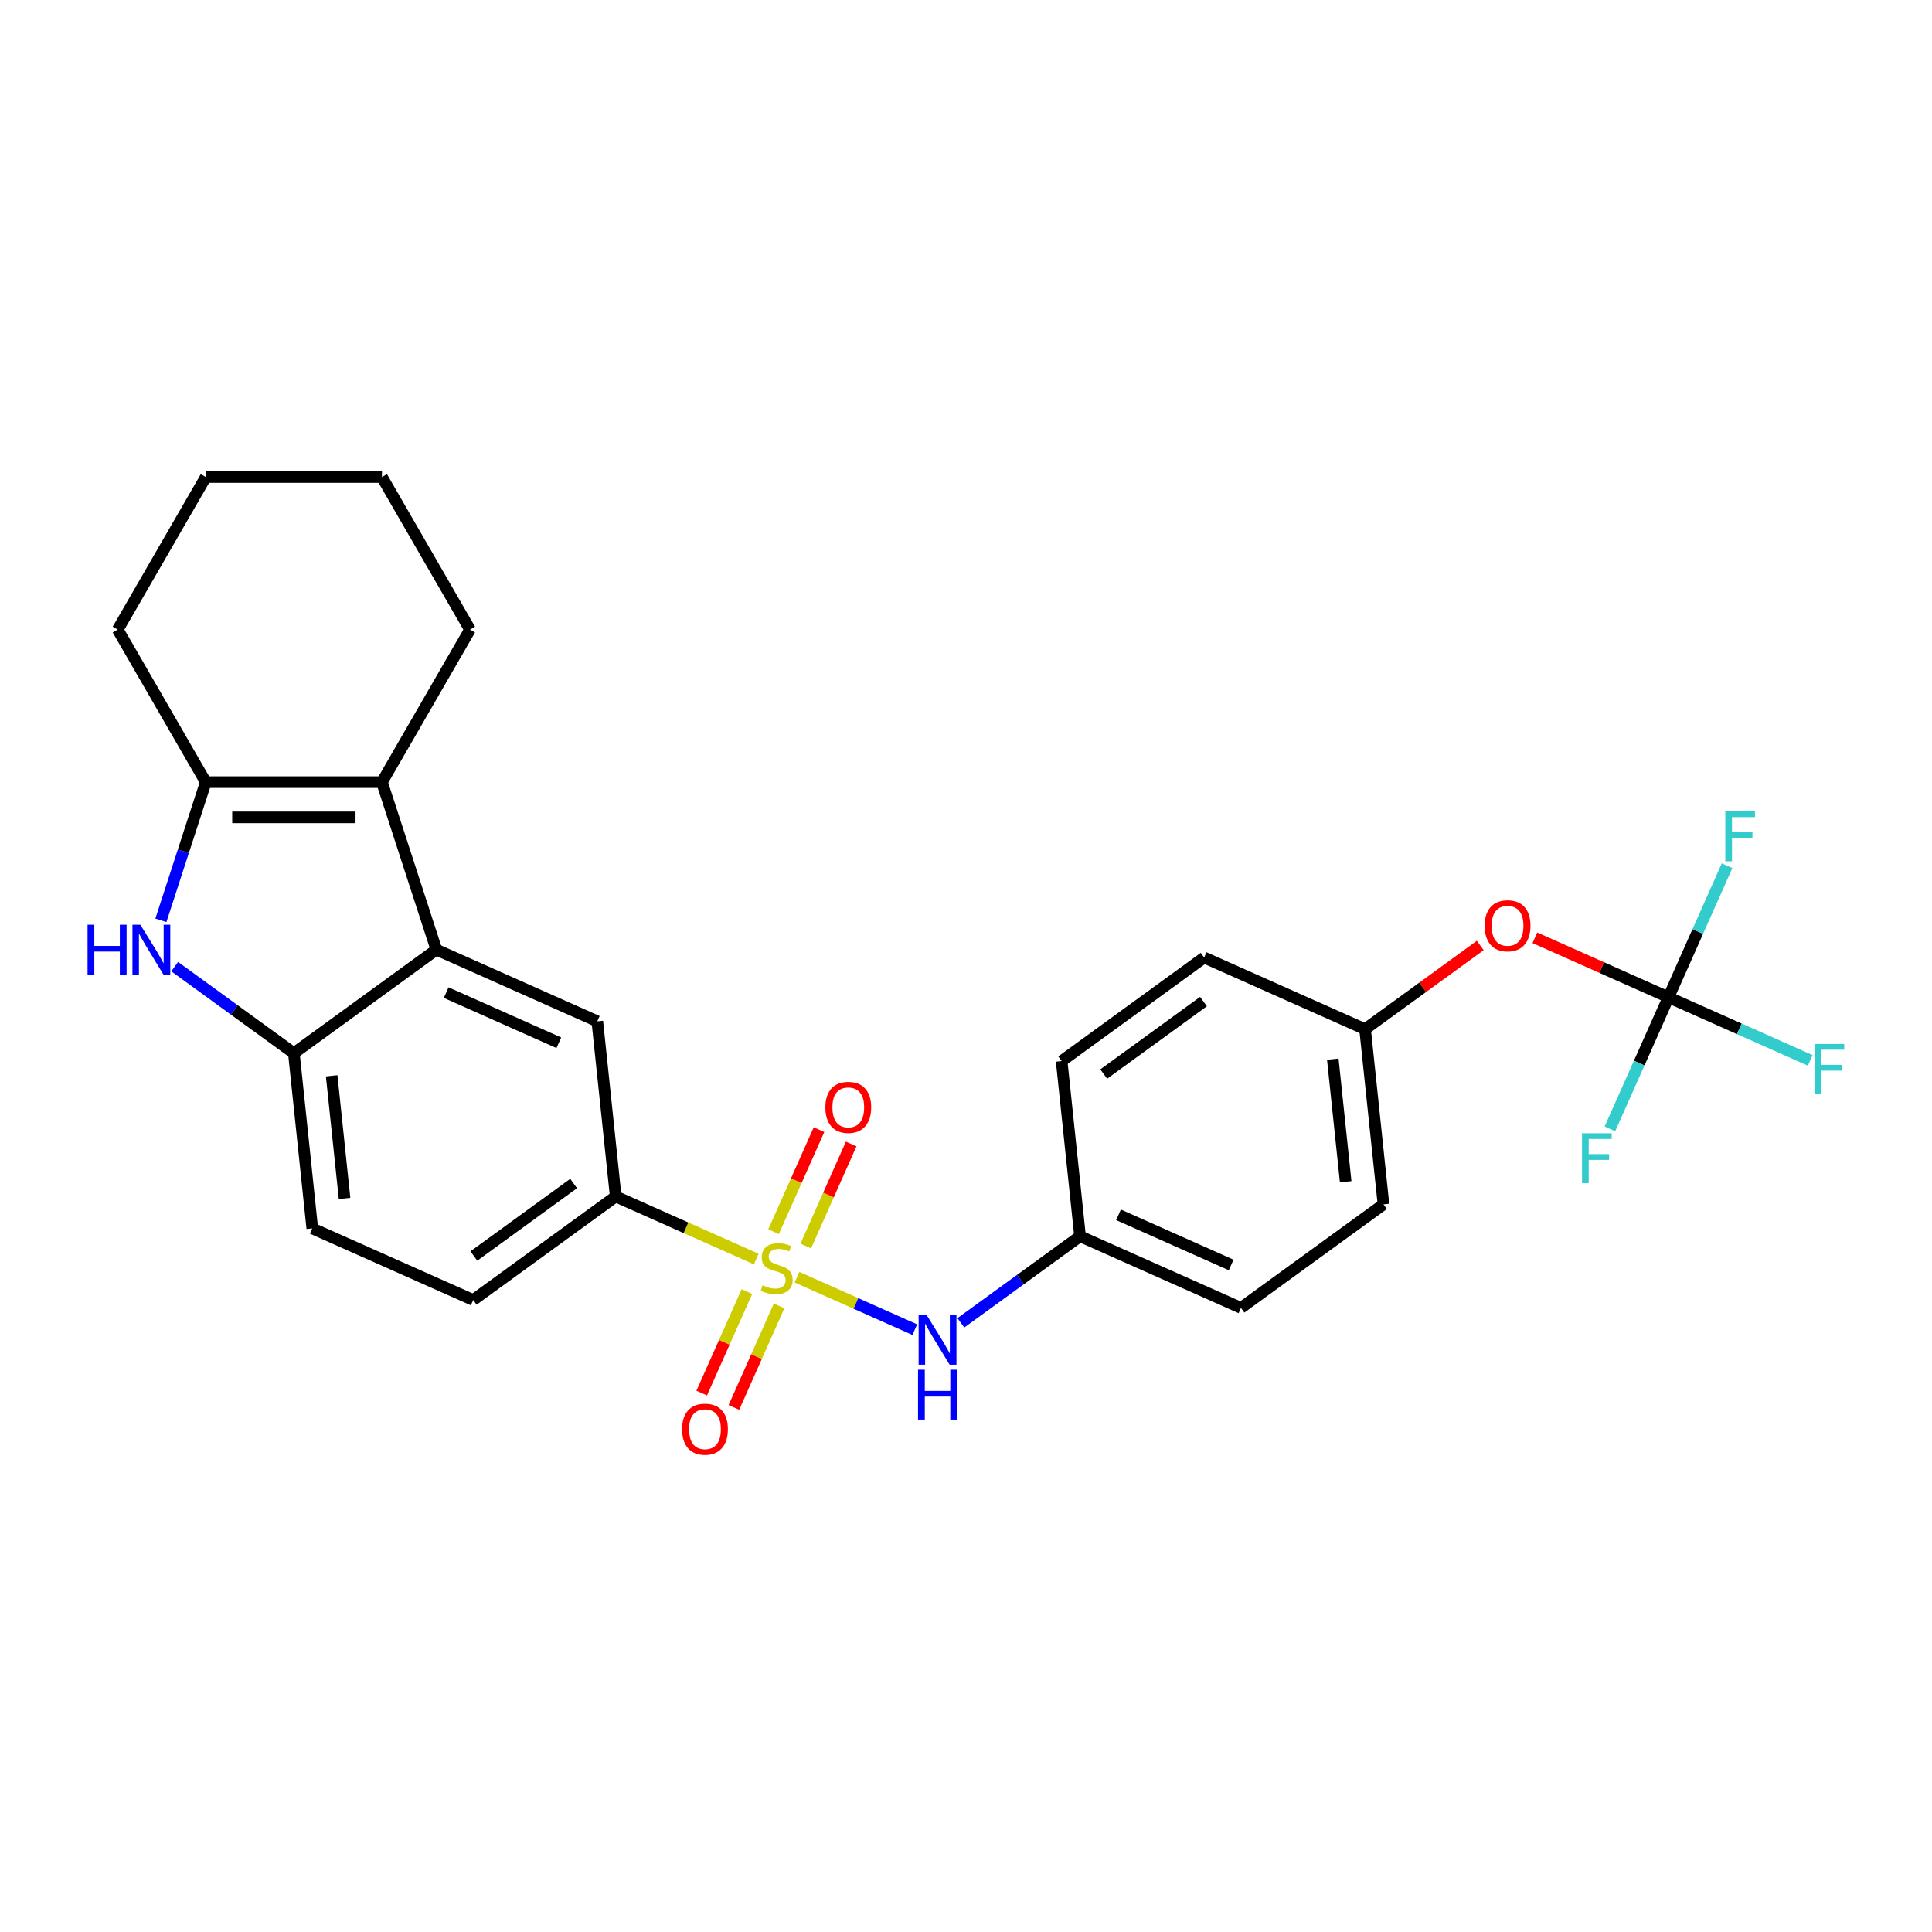 <?xml version='1.0' encoding='iso-8859-1'?>
<svg version='1.1' baseProfile='full'
              xmlns='http://www.w3.org/2000/svg'
                      xmlns:rdkit='http://www.rdkit.org/xml'
                      xmlns:xlink='http://www.w3.org/1999/xlink'
                  xml:space='preserve'
width='1000px' height='1000px' viewBox='0 0 1000 1000'>
<!-- END OF HEADER -->
<rect style='opacity:1.0;fill:#FFFFFF;stroke:none' width='1000' height='1000' x='0' y='0'> </rect>
<path class='bond-5' d='M 391.423,651.687 L 355.056,635.496' style='fill:none;fill-rule:evenodd;stroke:#CCCC00;stroke-width:6px;stroke-linecap:butt;stroke-linejoin:miter;stroke-opacity:1' />
<path class='bond-5' d='M 355.056,635.496 L 318.69,619.304' style='fill:none;fill-rule:evenodd;stroke:#000000;stroke-width:6px;stroke-linecap:butt;stroke-linejoin:miter;stroke-opacity:1' />
<path class='bond-6' d='M 412.539,661.088 L 443.014,674.657' style='fill:none;fill-rule:evenodd;stroke:#CCCC00;stroke-width:6px;stroke-linecap:butt;stroke-linejoin:miter;stroke-opacity:1' />
<path class='bond-6' d='M 443.014,674.657 L 473.49,688.226' style='fill:none;fill-rule:evenodd;stroke:#0000FF;stroke-width:6px;stroke-linecap:butt;stroke-linejoin:miter;stroke-opacity:1' />
<path class='bond-9' d='M 386.597,668.525 L 374.9,694.797' style='fill:none;fill-rule:evenodd;stroke:#CCCC00;stroke-width:6px;stroke-linecap:butt;stroke-linejoin:miter;stroke-opacity:1' />
<path class='bond-9' d='M 374.9,694.797 L 363.203,721.069' style='fill:none;fill-rule:evenodd;stroke:#FF0000;stroke-width:6px;stroke-linecap:butt;stroke-linejoin:miter;stroke-opacity:1' />
<path class='bond-9' d='M 403.255,675.942 L 391.558,702.214' style='fill:none;fill-rule:evenodd;stroke:#CCCC00;stroke-width:6px;stroke-linecap:butt;stroke-linejoin:miter;stroke-opacity:1' />
<path class='bond-9' d='M 391.558,702.214 L 379.861,728.486' style='fill:none;fill-rule:evenodd;stroke:#FF0000;stroke-width:6px;stroke-linecap:butt;stroke-linejoin:miter;stroke-opacity:1' />
<path class='bond-10' d='M 417.057,644.943 L 428.814,618.535' style='fill:none;fill-rule:evenodd;stroke:#CCCC00;stroke-width:6px;stroke-linecap:butt;stroke-linejoin:miter;stroke-opacity:1' />
<path class='bond-10' d='M 428.814,618.535 L 440.572,592.127' style='fill:none;fill-rule:evenodd;stroke:#FF0000;stroke-width:6px;stroke-linecap:butt;stroke-linejoin:miter;stroke-opacity:1' />
<path class='bond-10' d='M 400.398,637.526 L 412.156,611.118' style='fill:none;fill-rule:evenodd;stroke:#CCCC00;stroke-width:6px;stroke-linecap:butt;stroke-linejoin:miter;stroke-opacity:1' />
<path class='bond-10' d='M 412.156,611.118 L 423.914,584.71' style='fill:none;fill-rule:evenodd;stroke:#FF0000;stroke-width:6px;stroke-linecap:butt;stroke-linejoin:miter;stroke-opacity:1' />
<path class='bond-0' d='M 90.417,500.317 L 121.262,522.727' style='fill:none;fill-rule:evenodd;stroke:#0000FF;stroke-width:6px;stroke-linecap:butt;stroke-linejoin:miter;stroke-opacity:1' />
<path class='bond-0' d='M 121.262,522.727 L 152.107,545.137' style='fill:none;fill-rule:evenodd;stroke:#000000;stroke-width:6px;stroke-linecap:butt;stroke-linejoin:miter;stroke-opacity:1' />
<path class='bond-29' d='M 83.281,476.357 L 94.901,440.596' style='fill:none;fill-rule:evenodd;stroke:#0000FF;stroke-width:6px;stroke-linecap:butt;stroke-linejoin:miter;stroke-opacity:1' />
<path class='bond-29' d='M 94.901,440.596 L 106.52,404.835' style='fill:none;fill-rule:evenodd;stroke:#000000;stroke-width:6px;stroke-linecap:butt;stroke-linejoin:miter;stroke-opacity:1' />
<path class='bond-1' d='M 225.868,491.546 L 309.159,528.63' style='fill:none;fill-rule:evenodd;stroke:#000000;stroke-width:6px;stroke-linecap:butt;stroke-linejoin:miter;stroke-opacity:1' />
<path class='bond-1' d='M 230.945,513.767 L 289.249,539.726' style='fill:none;fill-rule:evenodd;stroke:#000000;stroke-width:6px;stroke-linecap:butt;stroke-linejoin:miter;stroke-opacity:1' />
<path class='bond-2' d='M 225.868,491.546 L 197.694,404.835' style='fill:none;fill-rule:evenodd;stroke:#000000;stroke-width:6px;stroke-linecap:butt;stroke-linejoin:miter;stroke-opacity:1' />
<path class='bond-28' d='M 225.868,491.546 L 152.107,545.137' style='fill:none;fill-rule:evenodd;stroke:#000000;stroke-width:6px;stroke-linecap:butt;stroke-linejoin:miter;stroke-opacity:1' />
<path class='bond-3' d='M 197.694,404.835 L 106.52,404.835' style='fill:none;fill-rule:evenodd;stroke:#000000;stroke-width:6px;stroke-linecap:butt;stroke-linejoin:miter;stroke-opacity:1' />
<path class='bond-3' d='M 184.018,423.07 L 120.196,423.07' style='fill:none;fill-rule:evenodd;stroke:#000000;stroke-width:6px;stroke-linecap:butt;stroke-linejoin:miter;stroke-opacity:1' />
<path class='bond-19' d='M 197.694,404.835 L 243.281,325.876' style='fill:none;fill-rule:evenodd;stroke:#000000;stroke-width:6px;stroke-linecap:butt;stroke-linejoin:miter;stroke-opacity:1' />
<path class='bond-20' d='M 106.52,404.835 L 60.933,325.876' style='fill:none;fill-rule:evenodd;stroke:#000000;stroke-width:6px;stroke-linecap:butt;stroke-linejoin:miter;stroke-opacity:1' />
<path class='bond-4' d='M 152.107,545.137 L 161.637,635.811' style='fill:none;fill-rule:evenodd;stroke:#000000;stroke-width:6px;stroke-linecap:butt;stroke-linejoin:miter;stroke-opacity:1' />
<path class='bond-4' d='M 171.671,556.832 L 178.343,620.304' style='fill:none;fill-rule:evenodd;stroke:#000000;stroke-width:6px;stroke-linecap:butt;stroke-linejoin:miter;stroke-opacity:1' />
<path class='bond-7' d='M 318.69,619.304 L 309.159,528.63' style='fill:none;fill-rule:evenodd;stroke:#000000;stroke-width:6px;stroke-linecap:butt;stroke-linejoin:miter;stroke-opacity:1' />
<path class='bond-13' d='M 318.69,619.304 L 244.929,672.895' style='fill:none;fill-rule:evenodd;stroke:#000000;stroke-width:6px;stroke-linecap:butt;stroke-linejoin:miter;stroke-opacity:1' />
<path class='bond-13' d='M 296.907,612.59 L 245.275,650.104' style='fill:none;fill-rule:evenodd;stroke:#000000;stroke-width:6px;stroke-linecap:butt;stroke-linejoin:miter;stroke-opacity:1' />
<path class='bond-14' d='M 497.344,684.701 L 528.189,662.291' style='fill:none;fill-rule:evenodd;stroke:#0000FF;stroke-width:6px;stroke-linecap:butt;stroke-linejoin:miter;stroke-opacity:1' />
<path class='bond-14' d='M 528.189,662.291 L 559.033,639.881' style='fill:none;fill-rule:evenodd;stroke:#000000;stroke-width:6px;stroke-linecap:butt;stroke-linejoin:miter;stroke-opacity:1' />
<path class='bond-8' d='M 863.608,516.193 L 829.028,500.797' style='fill:none;fill-rule:evenodd;stroke:#000000;stroke-width:6px;stroke-linecap:butt;stroke-linejoin:miter;stroke-opacity:1' />
<path class='bond-8' d='M 829.028,500.797 L 794.449,485.401' style='fill:none;fill-rule:evenodd;stroke:#FF0000;stroke-width:6px;stroke-linecap:butt;stroke-linejoin:miter;stroke-opacity:1' />
<path class='bond-15' d='M 863.608,516.193 L 900.275,532.518' style='fill:none;fill-rule:evenodd;stroke:#000000;stroke-width:6px;stroke-linecap:butt;stroke-linejoin:miter;stroke-opacity:1' />
<path class='bond-15' d='M 900.275,532.518 L 936.943,548.844' style='fill:none;fill-rule:evenodd;stroke:#33CCCC;stroke-width:6px;stroke-linecap:butt;stroke-linejoin:miter;stroke-opacity:1' />
<path class='bond-16' d='M 863.608,516.193 L 878.768,482.142' style='fill:none;fill-rule:evenodd;stroke:#000000;stroke-width:6px;stroke-linecap:butt;stroke-linejoin:miter;stroke-opacity:1' />
<path class='bond-16' d='M 878.768,482.142 L 893.929,448.091' style='fill:none;fill-rule:evenodd;stroke:#33CCCC;stroke-width:6px;stroke-linecap:butt;stroke-linejoin:miter;stroke-opacity:1' />
<path class='bond-17' d='M 863.608,516.193 L 848.447,550.244' style='fill:none;fill-rule:evenodd;stroke:#000000;stroke-width:6px;stroke-linecap:butt;stroke-linejoin:miter;stroke-opacity:1' />
<path class='bond-17' d='M 848.447,550.244 L 833.287,584.295' style='fill:none;fill-rule:evenodd;stroke:#33CCCC;stroke-width:6px;stroke-linecap:butt;stroke-linejoin:miter;stroke-opacity:1' />
<path class='bond-11' d='M 766.185,489.377 L 736.37,511.038' style='fill:none;fill-rule:evenodd;stroke:#FF0000;stroke-width:6px;stroke-linecap:butt;stroke-linejoin:miter;stroke-opacity:1' />
<path class='bond-11' d='M 736.37,511.038 L 706.556,532.7' style='fill:none;fill-rule:evenodd;stroke:#000000;stroke-width:6px;stroke-linecap:butt;stroke-linejoin:miter;stroke-opacity:1' />
<path class='bond-12' d='M 161.637,635.811 L 244.929,672.895' style='fill:none;fill-rule:evenodd;stroke:#000000;stroke-width:6px;stroke-linecap:butt;stroke-linejoin:miter;stroke-opacity:1' />
<path class='bond-21' d='M 559.033,639.881 L 549.503,549.207' style='fill:none;fill-rule:evenodd;stroke:#000000;stroke-width:6px;stroke-linecap:butt;stroke-linejoin:miter;stroke-opacity:1' />
<path class='bond-22' d='M 559.033,639.881 L 642.325,676.965' style='fill:none;fill-rule:evenodd;stroke:#000000;stroke-width:6px;stroke-linecap:butt;stroke-linejoin:miter;stroke-opacity:1' />
<path class='bond-22' d='M 578.944,628.785 L 637.248,654.744' style='fill:none;fill-rule:evenodd;stroke:#000000;stroke-width:6px;stroke-linecap:butt;stroke-linejoin:miter;stroke-opacity:1' />
<path class='bond-18' d='M 706.556,532.7 L 716.086,623.374' style='fill:none;fill-rule:evenodd;stroke:#000000;stroke-width:6px;stroke-linecap:butt;stroke-linejoin:miter;stroke-opacity:1' />
<path class='bond-18' d='M 689.85,548.207 L 696.521,611.679' style='fill:none;fill-rule:evenodd;stroke:#000000;stroke-width:6px;stroke-linecap:butt;stroke-linejoin:miter;stroke-opacity:1' />
<path class='bond-27' d='M 706.556,532.7 L 623.264,495.616' style='fill:none;fill-rule:evenodd;stroke:#000000;stroke-width:6px;stroke-linecap:butt;stroke-linejoin:miter;stroke-opacity:1' />
<path class='bond-25' d='M 243.281,325.876 L 197.694,246.917' style='fill:none;fill-rule:evenodd;stroke:#000000;stroke-width:6px;stroke-linecap:butt;stroke-linejoin:miter;stroke-opacity:1' />
<path class='bond-30' d='M 60.933,325.876 L 106.52,246.917' style='fill:none;fill-rule:evenodd;stroke:#000000;stroke-width:6px;stroke-linecap:butt;stroke-linejoin:miter;stroke-opacity:1' />
<path class='bond-23' d='M 549.503,549.207 L 623.264,495.616' style='fill:none;fill-rule:evenodd;stroke:#000000;stroke-width:6px;stroke-linecap:butt;stroke-linejoin:miter;stroke-opacity:1' />
<path class='bond-23' d='M 571.285,555.92 L 622.918,518.407' style='fill:none;fill-rule:evenodd;stroke:#000000;stroke-width:6px;stroke-linecap:butt;stroke-linejoin:miter;stroke-opacity:1' />
<path class='bond-24' d='M 642.325,676.965 L 716.086,623.374' style='fill:none;fill-rule:evenodd;stroke:#000000;stroke-width:6px;stroke-linecap:butt;stroke-linejoin:miter;stroke-opacity:1' />
<path class='bond-26' d='M 197.694,246.917 L 106.52,246.917' style='fill:none;fill-rule:evenodd;stroke:#000000;stroke-width:6px;stroke-linecap:butt;stroke-linejoin:miter;stroke-opacity:1' />
<path  class='atom-0' d='M 394.687 665.25
Q 394.979 665.359, 396.182 665.87
Q 397.386 666.38, 398.699 666.709
Q 400.048 667, 401.361 667
Q 403.805 667, 405.227 665.833
Q 406.649 664.63, 406.649 662.551
Q 406.649 661.129, 405.92 660.254
Q 405.227 659.378, 404.133 658.904
Q 403.039 658.43, 401.215 657.883
Q 398.918 657.19, 397.532 656.534
Q 396.182 655.877, 395.198 654.491
Q 394.249 653.105, 394.249 650.771
Q 394.249 647.526, 396.438 645.52
Q 398.662 643.514, 403.039 643.514
Q 406.029 643.514, 409.421 644.936
L 408.582 647.744
Q 405.482 646.468, 403.148 646.468
Q 400.632 646.468, 399.246 647.526
Q 397.86 648.547, 397.896 650.334
Q 397.896 651.72, 398.589 652.558
Q 399.319 653.397, 400.34 653.871
Q 401.398 654.345, 403.148 654.892
Q 405.482 655.622, 406.868 656.351
Q 408.254 657.081, 409.238 658.576
Q 410.26 660.035, 410.26 662.551
Q 410.26 666.125, 407.853 668.058
Q 405.482 669.954, 401.507 669.954
Q 399.209 669.954, 397.459 669.444
Q 395.745 668.97, 393.702 668.131
L 394.687 665.25
' fill='#CCCC00'/>
<path  class='atom-1' d='M 45.323 478.636
L 48.824 478.636
L 48.824 489.613
L 62.026 489.613
L 62.026 478.636
L 65.527 478.636
L 65.527 504.456
L 62.026 504.456
L 62.026 492.531
L 48.824 492.531
L 48.824 504.456
L 45.323 504.456
L 45.323 478.636
' fill='#0000FF'/>
<path  class='atom-1' d='M 72.639 478.636
L 81.1 492.312
Q 81.938 493.661, 83.288 496.105
Q 84.637 498.548, 84.71 498.694
L 84.71 478.636
L 88.138 478.636
L 88.138 504.456
L 84.6 504.456
L 75.52 489.504
Q 74.462 487.753, 73.332 485.748
Q 72.237 483.742, 71.909 483.122
L 71.909 504.456
L 68.554 504.456
L 68.554 478.636
L 72.639 478.636
' fill='#0000FF'/>
<path  class='atom-7' d='M 479.565 680.561
L 488.026 694.237
Q 488.865 695.587, 490.214 698.03
Q 491.563 700.474, 491.636 700.619
L 491.636 680.561
L 495.064 680.561
L 495.064 706.382
L 491.527 706.382
L 482.446 691.429
Q 481.388 689.679, 480.258 687.673
Q 479.164 685.667, 478.835 685.047
L 478.835 706.382
L 475.48 706.382
L 475.48 680.561
L 479.565 680.561
' fill='#0000FF'/>
<path  class='atom-7' d='M 475.17 708.964
L 478.671 708.964
L 478.671 719.941
L 491.873 719.941
L 491.873 708.964
L 495.374 708.964
L 495.374 734.784
L 491.873 734.784
L 491.873 722.859
L 478.671 722.859
L 478.671 734.784
L 475.17 734.784
L 475.17 708.964
' fill='#0000FF'/>
<path  class='atom-10' d='M 353.045 739.752
Q 353.045 733.552, 356.108 730.088
Q 359.172 726.623, 364.897 726.623
Q 370.623 726.623, 373.686 730.088
Q 376.75 733.552, 376.75 739.752
Q 376.75 746.025, 373.65 749.599
Q 370.55 753.136, 364.897 753.136
Q 359.208 753.136, 356.108 749.599
Q 353.045 746.061, 353.045 739.752
M 364.897 750.219
Q 368.836 750.219, 370.951 747.593
Q 373.103 744.931, 373.103 739.752
Q 373.103 734.683, 370.951 732.13
Q 368.836 729.541, 364.897 729.541
Q 360.959 729.541, 358.807 732.093
Q 356.692 734.646, 356.692 739.752
Q 356.692 744.967, 358.807 747.593
Q 360.959 750.219, 364.897 750.219
' fill='#FF0000'/>
<path  class='atom-11' d='M 427.212 573.169
Q 427.212 566.97, 430.276 563.505
Q 433.339 560.04, 439.065 560.04
Q 444.79 560.04, 447.854 563.505
Q 450.917 566.97, 450.917 573.169
Q 450.917 579.442, 447.817 583.016
Q 444.717 586.554, 439.065 586.554
Q 433.375 586.554, 430.276 583.016
Q 427.212 579.479, 427.212 573.169
M 439.065 583.636
Q 443.003 583.636, 445.119 581.01
Q 447.27 578.348, 447.27 573.169
Q 447.27 568.1, 445.119 565.547
Q 443.003 562.958, 439.065 562.958
Q 435.126 562.958, 432.974 565.511
Q 430.859 568.064, 430.859 573.169
Q 430.859 578.385, 432.974 581.01
Q 435.126 583.636, 439.065 583.636
' fill='#FF0000'/>
<path  class='atom-12' d='M 768.464 479.182
Q 768.464 472.982, 771.527 469.518
Q 774.591 466.053, 780.317 466.053
Q 786.042 466.053, 789.106 469.518
Q 792.169 472.982, 792.169 479.182
Q 792.169 485.455, 789.069 489.029
Q 785.969 492.566, 780.317 492.566
Q 774.627 492.566, 771.527 489.029
Q 768.464 485.491, 768.464 479.182
M 780.317 489.649
Q 784.255 489.649, 786.371 487.023
Q 788.522 484.361, 788.522 479.182
Q 788.522 474.113, 786.371 471.56
Q 784.255 468.971, 780.317 468.971
Q 776.378 468.971, 774.226 471.524
Q 772.111 474.076, 772.111 479.182
Q 772.111 484.397, 774.226 487.023
Q 776.378 489.649, 780.317 489.649
' fill='#FF0000'/>
<path  class='atom-16' d='M 939.222 540.366
L 954.576 540.366
L 954.576 543.32
L 942.687 543.32
L 942.687 551.161
L 953.263 551.161
L 953.263 554.152
L 942.687 554.152
L 942.687 566.187
L 939.222 566.187
L 939.222 540.366
' fill='#33CCCC'/>
<path  class='atom-17' d='M 893.015 419.991
L 908.368 419.991
L 908.368 422.945
L 896.479 422.945
L 896.479 430.786
L 907.056 430.786
L 907.056 433.777
L 896.479 433.777
L 896.479 445.812
L 893.015 445.812
L 893.015 419.991
' fill='#33CCCC'/>
<path  class='atom-18' d='M 818.847 586.574
L 834.201 586.574
L 834.201 589.528
L 822.312 589.528
L 822.312 597.369
L 832.888 597.369
L 832.888 600.359
L 822.312 600.359
L 822.312 612.394
L 818.847 612.394
L 818.847 586.574
' fill='#33CCCC'/>
</svg>
